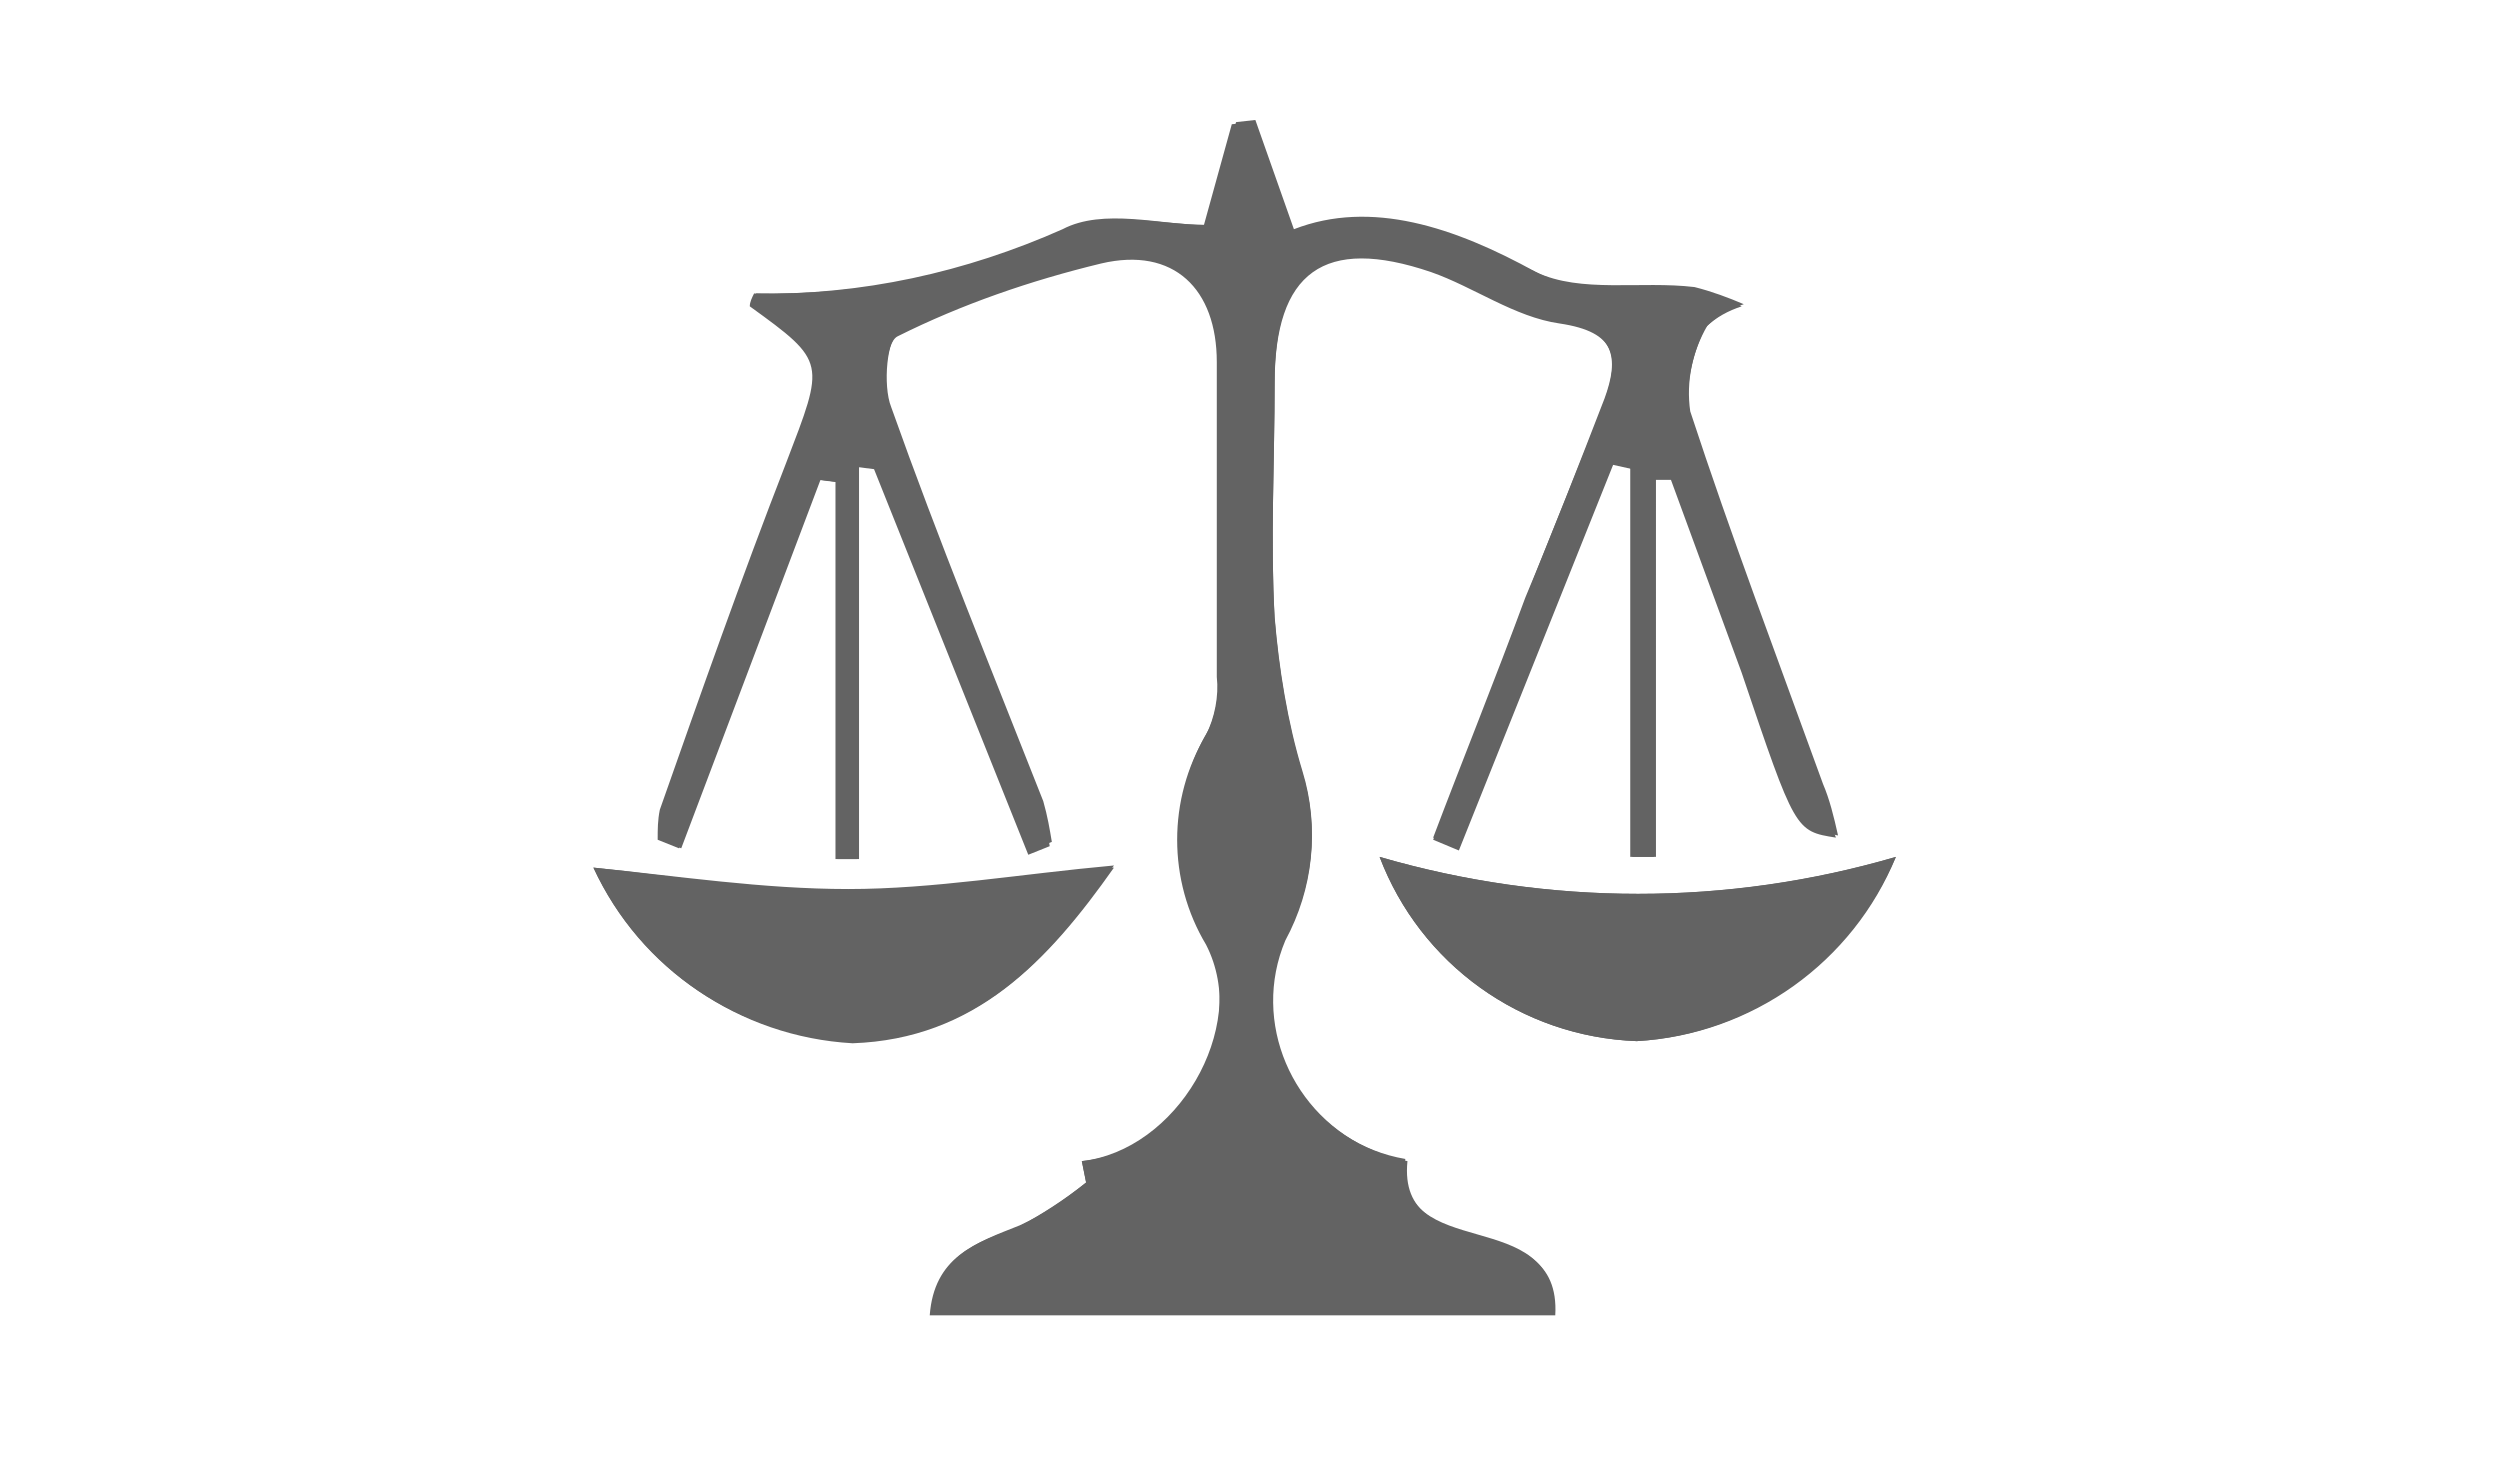 <?xml version="1.0" encoding="utf-8"?>
<!-- Generator: Adobe Illustrator 20.1.0, SVG Export Plug-In . SVG Version: 6.00 Build 0)  -->
<svg version="1.1" id="Layer_1" xmlns="http://www.w3.org/2000/svg" xmlns:xlink="http://www.w3.org/1999/xlink" x="0px" y="0px"
	 viewBox="0 0 116.7 68" style="enable-background:new 0 0 116.7 68;" xml:space="preserve">
<style type="text/css">
	.st0{fill:#636363;}
</style>
<title>errors-and-omissions</title>
<path class="st0" d="M50.5,54.2l0.2,1c-1,0.8-2,1.5-3.1,2c-2,0.8-3.9,1.4-4.1,4.1h29c0.3-5.2-7.4-2.2-6.9-7.2
	c-4.1-0.7-6.8-4.6-6.1-8.7c0.1-0.5,0.2-1.1,0.5-1.6c1.3-2.4,1.6-5.2,0.8-7.8c-0.7-2.3-1.1-4.8-1.3-7.2c-0.2-3.6,0-7.3,0-11
	c0-5.2,2.3-7,7.3-5.2c2,0.7,3.9,2.1,6,2.4c2.6,0.4,2.8,1.7,2.1,3.6c-1.2,3.1-2.4,6.2-3.7,9.3c-1.4,3.8-2.9,7.5-4.3,11.2l1.2,0.5
	l7.1-18l0.9,0.2v18.2h1.1V22.4h0.8c1.1,3,2.2,6,3.3,9c2.5,7.4,2.5,7.4,4.4,7.7c-0.3-0.8-0.5-1.7-0.7-2.4c-2.1-5.8-4.3-11.5-6.2-17.4
	c-0.1-1.4,0.2-2.8,0.8-4c0.5-0.5,1.1-0.8,1.7-1c-0.7-0.4-1.5-0.7-2.3-0.8c-2.4-0.3-5.3,0.3-7.3-0.8c-3.8-2.1-7.7-3.4-11.3-2
	l-1.8-5.1l-0.9,0.1l-1.4,4.8c-2,0-4.7-0.7-6.6,0.2c-4.5,2.1-9.4,3.1-14.4,3c-0.1,0.2-0.2,0.4-0.2,0.6c3.6,2.7,3.5,2.6,1.7,7.3
	c-2,5.3-3.9,10.8-5.9,16.2c-0.1,0.5-0.1,0.9-0.1,1.4l1,0.4l6.5-17.2l0.8,0.1v17.6h1V21.8l0.8-0.1l7.2,18l1-0.4
	c-0.1-0.6-0.2-1.2-0.4-1.9c-2.4-6.1-4.9-12.2-7.1-18.4c-0.4-1-0.2-3.3,0.4-3.5c3-1.5,6.2-2.6,9.5-3.4c3.4-0.7,5.3,1.2,5.4,4.6
	c0,4.9,0,9.8,0,14.7c0,0.9-0.1,1.9-0.5,2.7c-1.8,3-1.8,6.8,0,9.8C58.3,48.1,54.9,53.7,50.5,54.2z M27.7,40.5
	c2.2,4.8,6.9,7.9,12.1,8.1c5.7-0.1,9.1-3.7,12.2-8.2c-4.4,0.4-8.4,1.1-12.4,1.1S31.7,40.9,27.7,40.5z M64.4,40c1.9,5,6.6,8.4,12,8.6
	c5.4-0.3,10.1-3.7,12.1-8.6C80.6,42.3,72.3,42.3,64.4,40z"/>
<path class="st0" d="M50.5,54.2c4.5-0.4,7.9-6,5.8-10.1c-1.8-3-1.8-6.8,0-9.8c0.4-0.8,0.6-1.8,0.5-2.7c0-4.9,0-9.8,0-14.7
	c0-3.4-2-5.4-5.4-4.6c-3.3,0.8-6.5,1.9-9.5,3.4c-0.6,0.3-0.7,2.5-0.4,3.5c2.3,6.2,4.7,12.2,7.1,18.4c0.2,0.6,0.3,1.2,0.4,1.9l-1,0.4
	l-7.2-18L40,21.8v18.3h-1V22.5l-0.8-0.1l-6.5,17.2l-1-0.4c0-0.5,0-0.9,0.1-1.4c1.9-5.4,3.8-10.8,5.9-16.2c1.8-4.7,1.9-4.7-1.7-7.3
	c0-0.2,0.1-0.4,0.2-0.6c5,0.1,9.9-1,14.4-3c1.9-1,4.6-0.2,6.6-0.2l1.3-4.7l0.9-0.1l1.8,5.1c3.7-1.4,7.5,0,11.5,1.9
	c2.1,1,4.9,0.4,7.4,0.7c0.8,0.2,1.6,0.5,2.3,0.8c-0.6,0.2-1.2,0.5-1.7,1c-0.7,1.2-1,2.6-0.8,4c1.9,5.8,4.1,11.6,6.2,17.4
	c0.3,0.7,0.5,1.5,0.7,2.4c-1.9-0.4-1.8-0.4-4.4-7.7c-1-3-2.2-6-3.3-9h-0.8V40h-1.1V21.9l-0.9-0.2l-7.2,18l-1.2-0.5
	c1.5-3.7,2.9-7.5,4.3-11.2c1.2-3.1,2.5-6.2,3.7-9.3c0.7-2,0.6-3.2-2.1-3.6c-2.1-0.3-4-1.7-6-2.4c-5-1.7-7.3,0-7.3,5.2
	c0,3.7-0.2,7.3,0,11c0.2,2.4,0.6,4.9,1.3,7.2c0.8,2.6,0.5,5.4-0.8,7.8c-1.6,3.8,0.3,8.2,4.1,9.8c0.5,0.2,1,0.4,1.6,0.5
	c-0.5,5,7.2,2,6.9,7.2H43.4c0.2-2.7,2.1-3.4,4.1-4.1c1.1-0.6,2.2-1.3,3.2-2.1L50.5,54.2z"/>
<path class="st0" d="M27.7,40.5c3.9,0.4,7.9,1.1,11.9,1.1s8-0.7,12.4-1.1c-3.1,4.4-6.5,8-12.2,8.2C34.5,48.4,29.9,45.2,27.7,40.5z"
	/>
<path class="st0" d="M64.4,40c7.9,2.3,16.3,2.3,24.1,0c-2.1,4.9-6.8,8.3-12.1,8.6C71,48.4,66.3,45,64.4,40z"/>
</svg>
